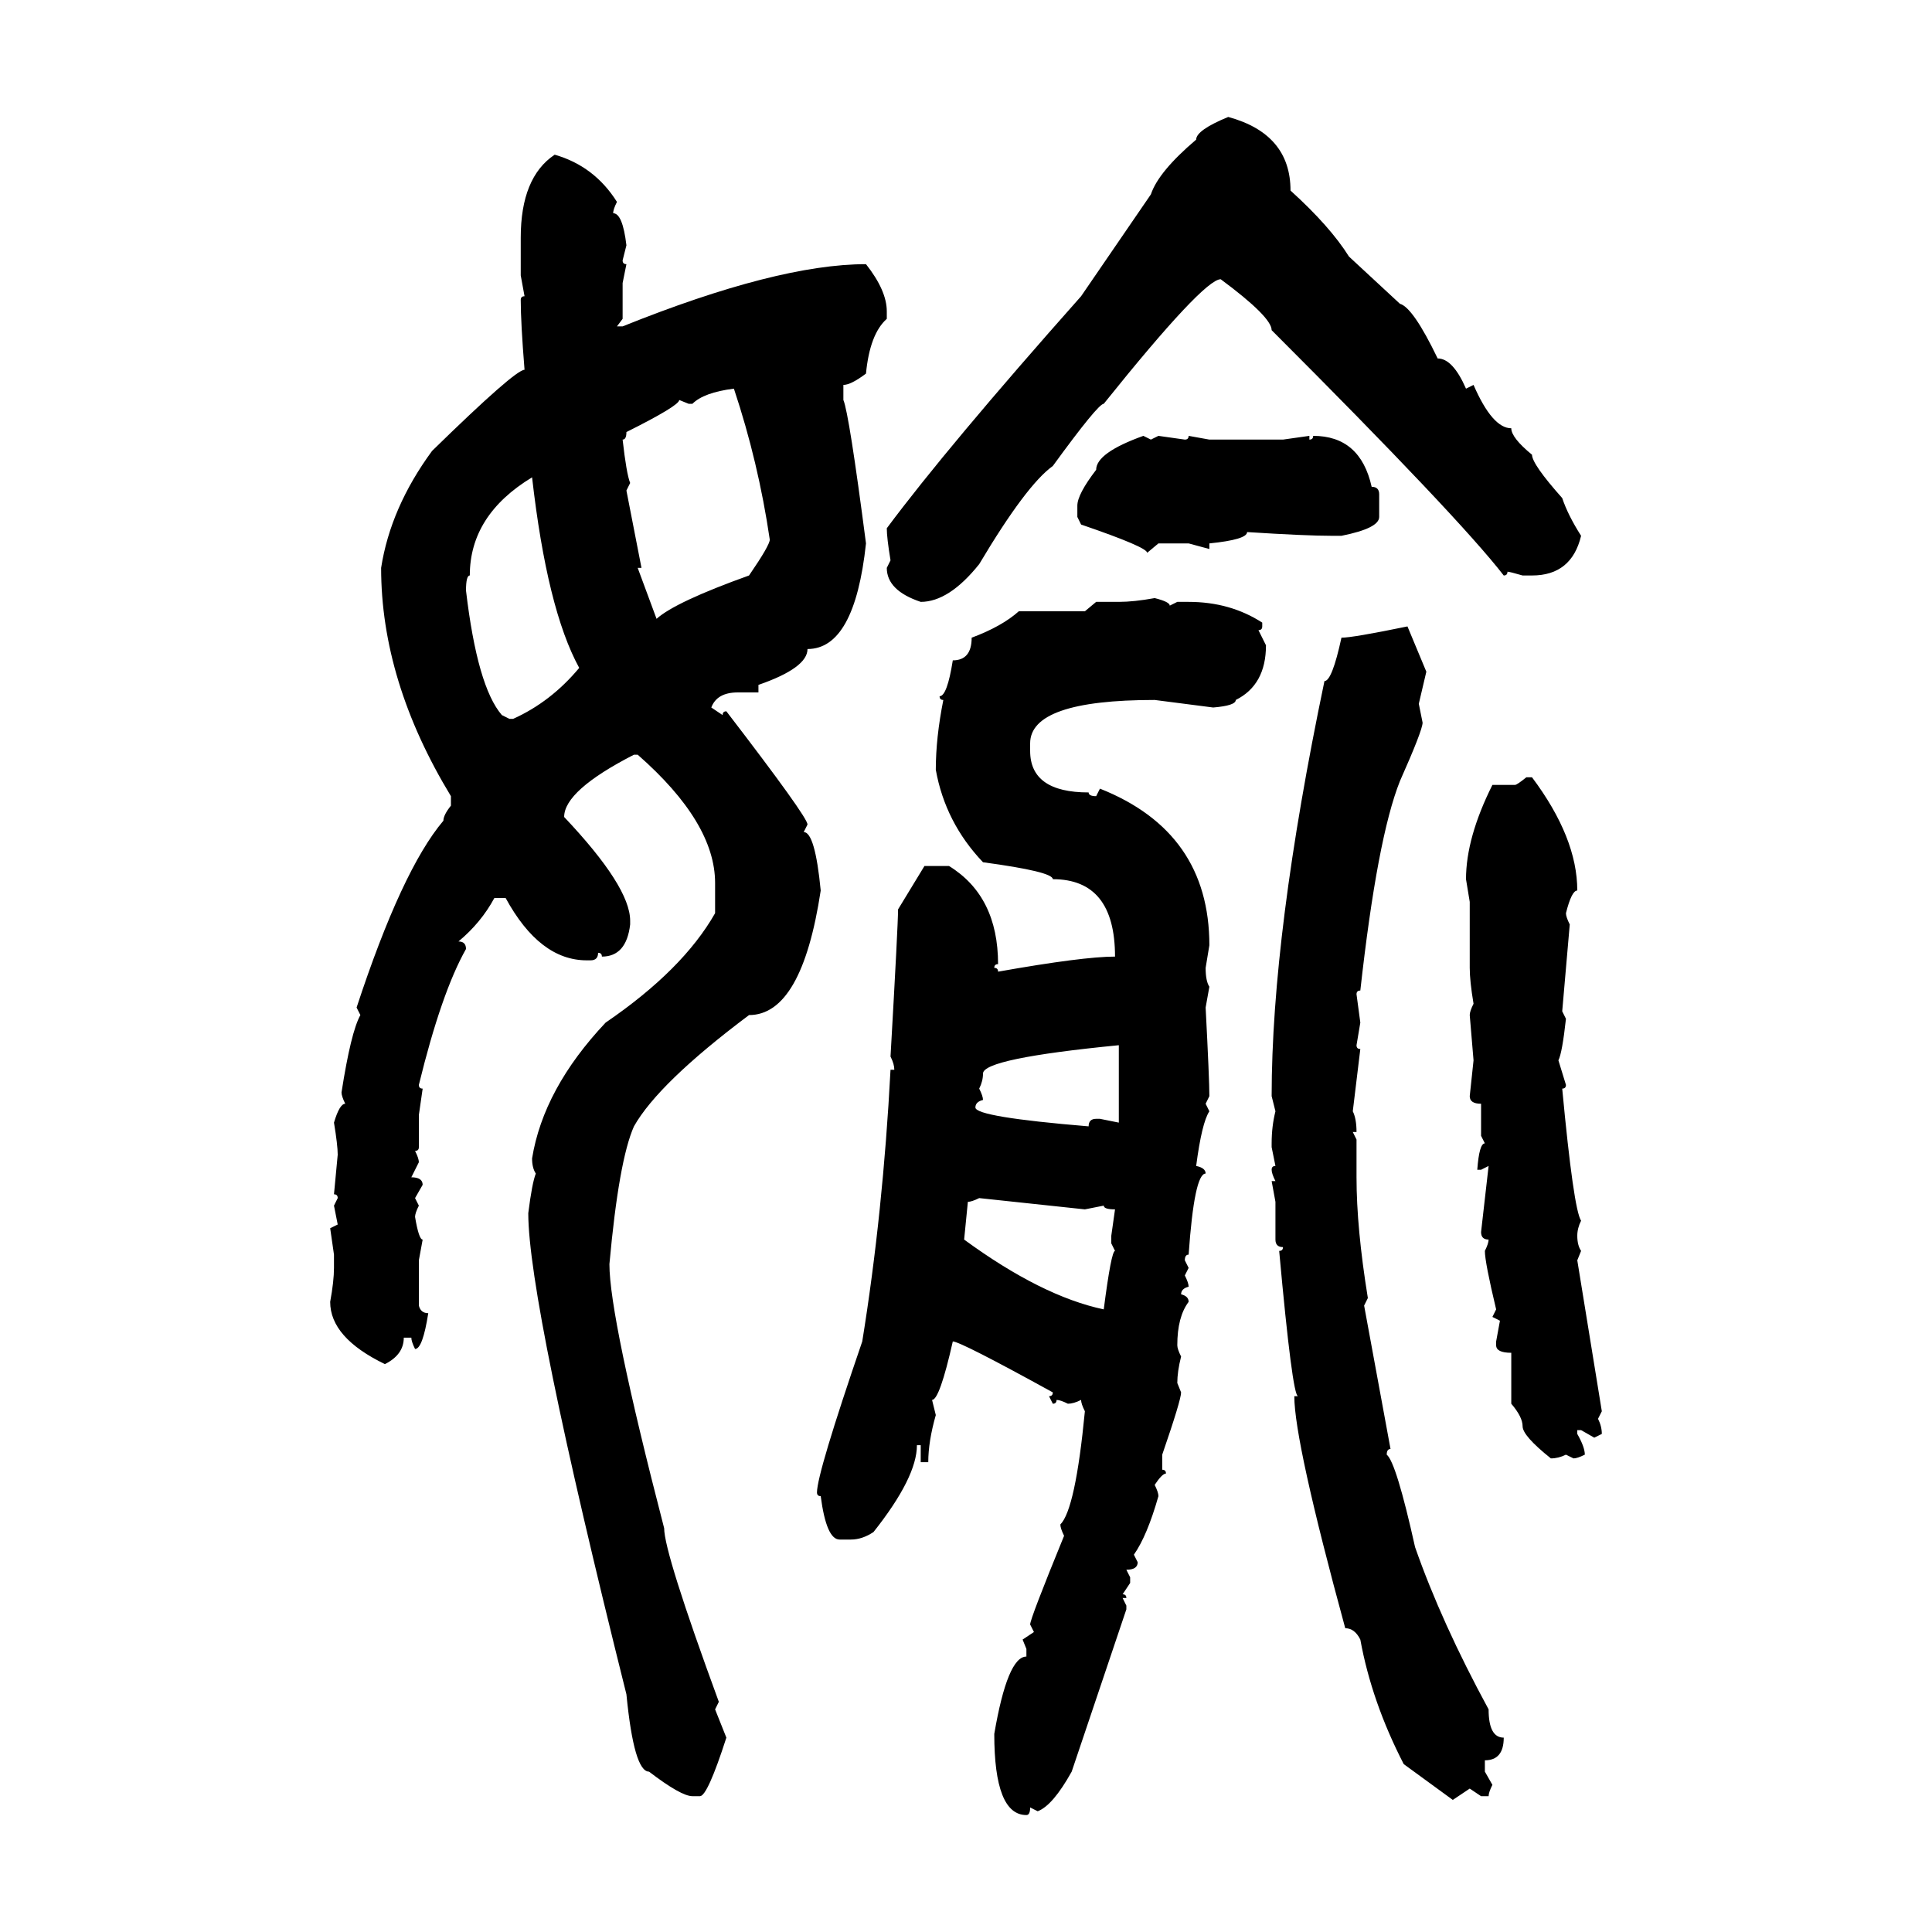 <svg xmlns="http://www.w3.org/2000/svg" xmlns:xlink="http://www.w3.org/1999/xlink" width="300" height="300"><path d="M190.72 18.16L190.72 18.16Q200.39 20.80 200.39 29.59L200.39 29.59Q206.54 35.16 209.47 39.84L209.47 39.84L217.38 47.17Q219.43 47.75 223.24 55.66L223.24 55.66Q225.59 55.66 227.64 60.35L227.64 60.35L228.81 59.77Q231.74 66.50 234.67 66.50L234.67 66.50Q234.67 67.97 237.89 70.61L237.89 70.61Q237.89 72.07 242.58 77.34L242.58 77.34Q243.46 79.98 245.51 83.20L245.51 83.20Q244.04 89.36 237.89 89.36L237.89 89.36L236.43 89.36Q234.38 88.77 234.08 88.77L234.08 88.77Q234.08 89.36 233.50 89.36L233.50 89.36Q226.46 80.27 197.46 51.27L197.46 51.27Q197.46 49.22 189.55 43.36L189.55 43.36Q186.91 43.36 171.39 62.70L171.39 62.70Q170.51 62.70 163.48 72.36L163.48 72.36Q159.38 75.29 152.05 87.60L152.05 87.60Q147.36 93.46 142.97 93.46L142.97 93.46Q137.70 91.70 137.70 88.18L137.70 88.18L138.28 87.01Q137.70 83.50 137.70 82.03L137.70 82.03Q147.07 69.43 167.87 46.00L167.87 46.00L178.71 30.18Q179.88 26.66 185.74 21.68L185.74 21.68Q185.74 20.21 190.72 18.16ZM86.13 24.02L86.13 24.02Q92.29 25.78 95.80 31.35L95.80 31.35Q95.21 32.52 95.21 33.11L95.21 33.11Q96.68 33.11 97.27 38.09L97.27 38.09L96.68 40.43Q96.68 41.02 97.27 41.02L97.27 41.02L96.68 43.95L96.68 49.51L95.80 50.68L96.68 50.68Q120.70 41.02 134.47 41.02L134.47 41.02Q137.70 45.12 137.70 48.34L137.70 48.34L137.70 49.51Q135.06 51.86 134.47 58.01L134.47 58.01Q132.13 59.77 130.96 59.77L130.96 59.77L130.96 62.11Q131.84 64.16 134.47 84.38L134.47 84.38Q132.71 100.78 125.39 100.78L125.39 100.78Q125.39 103.71 117.77 106.35L117.77 106.35L117.77 107.52L114.55 107.52Q111.33 107.52 110.45 109.86L110.45 109.86L112.21 111.04Q112.21 110.45 112.79 110.45L112.79 110.45Q125.39 126.86 125.39 128.03L125.39 128.03L124.80 129.20Q126.56 129.20 127.44 138.28L127.44 138.28Q124.51 157.62 116.31 157.62L116.31 157.62Q102.25 168.16 98.44 174.90L98.44 174.90Q96.09 180.18 94.63 196.29L94.63 196.29Q94.63 204.49 103.13 237.30L103.13 237.30Q103.13 241.11 111.62 264.26L111.62 264.26L111.04 265.43L112.79 269.82Q109.86 278.91 108.69 278.91L108.69 278.91L107.52 278.91Q105.76 278.91 100.78 275.10L100.78 275.10Q98.44 275.10 97.27 263.09L97.27 263.09Q82.03 202.15 82.03 188.38L82.03 188.38Q82.62 183.69 83.20 182.23L83.20 182.23Q82.62 181.35 82.62 179.88L82.62 179.88Q84.38 169.04 94.04 158.79L94.04 158.79Q106.05 150.59 111.04 141.80L111.04 141.80L111.04 137.11Q111.04 127.73 99.02 117.19L99.02 117.19L98.44 117.19Q87.60 122.75 87.60 126.86L87.60 126.86Q97.85 137.70 97.85 142.97L97.85 142.97L97.85 143.55Q97.27 148.54 93.46 148.54L93.46 148.54Q93.46 147.95 92.87 147.95L92.87 147.95Q92.87 149.12 91.70 149.12L91.70 149.12L91.11 149.12Q83.79 149.12 78.52 139.45L78.52 139.45L76.76 139.45Q74.71 143.26 71.19 146.19L71.19 146.19Q72.36 146.19 72.36 147.36L72.36 147.36Q68.55 154.10 65.04 168.46L65.04 168.46Q65.04 169.04 65.63 169.04L65.63 169.04L65.04 173.14L65.04 178.13Q65.04 178.71 64.45 178.71L64.45 178.71Q65.04 179.88 65.04 180.47L65.04 180.47L63.87 182.81Q65.63 182.81 65.63 183.98L65.63 183.98L64.45 186.04L65.04 187.21Q64.45 188.38 64.45 188.96L64.45 188.96Q65.04 192.48 65.63 192.48L65.63 192.48L65.04 195.70L65.04 202.73Q65.33 203.91 66.50 203.91L66.50 203.91Q65.63 209.47 64.45 209.47L64.45 209.47Q63.87 208.30 63.87 207.71L63.87 207.71L62.70 207.71Q62.70 210.35 59.77 211.82L59.77 211.82Q51.27 207.71 51.27 202.15L51.27 202.15Q51.86 198.93 51.86 196.88L51.86 196.88L51.86 194.82L51.27 190.72L52.44 190.14L51.86 187.21L52.44 186.04Q52.44 185.45 51.86 185.45L51.86 185.45L52.44 179.30Q52.44 177.83 51.86 174.32L51.86 174.32Q52.73 171.39 53.61 171.39L53.61 171.39Q53.03 170.21 53.03 169.63L53.03 169.63Q54.49 160.25 55.96 157.62L55.96 157.62L55.37 156.45Q62.40 135.06 68.85 127.44L68.85 127.44Q68.85 126.56 70.02 125.10L70.02 125.10L70.02 123.63Q59.18 105.76 59.18 88.18L59.18 88.18Q60.64 78.81 67.09 70.02L67.09 70.02Q79.98 57.42 81.45 57.42L81.45 57.42Q80.86 50.10 80.86 46.58L80.86 46.58Q80.86 46.00 81.45 46.00L81.45 46.00L80.86 42.77L80.86 36.91Q80.86 27.54 86.13 24.02ZM107.52 62.70L107.52 62.70L106.93 62.70L105.47 62.11Q105.47 62.99 97.27 67.09L97.27 67.09Q97.27 68.26 96.68 68.26L96.68 68.26Q97.27 73.54 97.85 75L97.85 75L97.27 76.17L99.61 88.18L99.02 88.18L101.95 96.09Q104.88 93.46 116.31 89.36L116.31 89.36Q119.53 84.67 119.53 83.79L119.53 83.79Q117.77 71.78 113.96 60.35L113.96 60.35Q109.28 60.94 107.52 62.70ZM177.54 67.68L177.54 67.68L178.71 68.26L179.88 67.68L183.98 68.26Q184.57 68.26 184.57 67.68L184.57 67.68L187.79 68.26L199.22 68.26L203.32 67.68L203.32 68.26Q203.91 68.26 203.91 67.68L203.91 67.68Q211.23 67.68 212.99 75.59L212.99 75.59Q214.16 75.59 214.16 76.76L214.16 76.76L214.16 80.27Q214.16 82.03 208.30 83.20L208.30 83.20L206.84 83.20Q202.73 83.20 193.65 82.62L193.65 82.62Q193.65 83.79 187.79 84.38L187.79 84.38L187.79 85.25L184.57 84.38L179.88 84.38L178.13 85.84Q178.13 84.96 167.87 81.45L167.87 81.45L167.29 80.27L167.29 78.52Q167.29 76.76 170.21 72.95L170.21 72.95Q170.21 70.31 177.54 67.68ZM72.36 91.70L72.36 91.70Q74.12 106.64 77.93 111.04L77.93 111.04L79.10 111.62L79.69 111.62Q85.55 108.98 89.94 103.71L89.94 103.71Q84.96 94.63 82.62 74.12L82.62 74.12Q72.95 79.98 72.95 89.36L72.95 89.36Q72.36 89.36 72.36 91.70ZM179.30 92.87L179.30 92.87Q181.64 93.46 181.64 94.04L181.64 94.04L182.81 93.46L184.57 93.46Q191.02 93.46 196.00 96.68L196.00 96.68L196.00 97.27Q196.00 97.85 195.41 97.85L195.41 97.85L196.58 100.20Q196.58 106.35 191.89 108.69L191.89 108.69Q191.89 109.57 188.38 109.86L188.38 109.86L179.30 108.69Q159.96 108.69 159.96 115.43L159.96 115.43L159.96 116.60Q159.96 123.05 169.04 123.05L169.04 123.05Q169.04 123.63 170.21 123.63L170.21 123.63L170.80 122.46Q187.79 129.20 187.79 146.78L187.79 146.78L187.21 150.29Q187.21 152.34 187.79 153.22L187.79 153.22L187.21 156.45Q187.79 167.58 187.79 170.21L187.79 170.21L187.21 171.39L187.79 172.56Q186.62 174.32 185.74 181.05L185.74 181.05Q187.21 181.35 187.21 182.23L187.21 182.23Q185.45 182.23 184.57 194.82L184.57 194.82Q183.98 194.82 183.98 195.70L183.98 195.70L184.57 196.88L183.98 198.05Q184.57 199.22 184.57 199.80L184.57 199.80Q183.40 200.10 183.40 200.98L183.40 200.98Q184.57 201.27 184.57 202.15L184.57 202.15Q182.81 204.49 182.81 208.89L182.81 208.89Q182.81 209.47 183.40 210.64L183.40 210.64Q182.81 212.99 182.81 214.75L182.81 214.75L183.40 216.21Q183.40 217.38 180.47 225.88L180.47 225.88L180.47 228.22Q181.05 228.22 181.05 228.81L181.05 228.81Q180.47 228.81 179.30 230.57L179.30 230.57Q179.88 231.74 179.88 232.32L179.88 232.32Q178.13 238.48 176.07 241.41L176.07 241.41L176.66 242.58Q176.66 243.75 174.90 243.75L174.90 243.75L175.49 244.92L175.49 245.80L174.32 247.56Q174.90 247.56 174.90 248.14L174.90 248.14L174.32 248.14L174.90 249.32L174.90 249.90L166.41 275.10Q163.48 280.37 161.13 281.25L161.13 281.25L159.96 280.66Q159.96 281.84 159.38 281.84L159.38 281.84Q154.39 281.84 154.39 269.24L154.39 269.24Q156.45 257.23 159.38 257.23L159.38 257.23L159.38 256.05L158.79 254.59L160.55 253.42L159.96 252.25Q159.96 251.37 165.23 238.48L165.23 238.48Q164.65 237.30 164.65 236.72L164.65 236.72Q166.99 234.38 168.46 219.14L168.46 219.14Q167.87 217.97 167.87 217.38L167.87 217.38Q166.70 217.97 165.82 217.97L165.82 217.97Q164.65 217.38 164.06 217.38L164.06 217.38Q164.06 217.97 163.48 217.97L163.48 217.97L162.89 216.80Q163.48 216.80 163.48 216.21L163.48 216.21Q149.12 208.30 147.95 208.30L147.95 208.30Q145.90 217.38 144.73 217.38L144.73 217.38L145.31 219.73Q144.14 223.83 144.14 227.05L144.14 227.05L142.97 227.05L142.97 224.41L142.38 224.41Q142.38 229.39 135.64 237.89L135.64 237.89Q133.89 239.06 132.13 239.06L132.13 239.06L130.37 239.06Q128.32 239.06 127.44 232.32L127.44 232.32Q126.86 232.32 126.86 231.74L126.86 231.74Q126.86 228.81 133.89 208.30L133.89 208.30Q137.11 188.38 138.28 166.11L138.28 166.11L138.87 166.11Q138.87 165.23 138.28 164.06L138.28 164.06Q139.45 143.55 139.45 141.21L139.45 141.21L143.55 134.47L147.36 134.47Q154.98 139.16 154.98 149.71L154.98 149.71Q154.39 149.71 154.39 150.29L154.39 150.29Q154.98 150.29 154.98 150.88L154.98 150.88Q168.16 148.54 173.14 148.54L173.14 148.54Q173.14 136.52 163.48 136.52L163.48 136.52Q163.48 135.35 152.64 133.89L152.64 133.89Q146.78 127.73 145.31 119.53L145.31 119.53Q145.31 114.55 146.48 108.69L146.48 108.69Q145.90 108.69 145.90 108.11L145.90 108.11Q147.07 108.11 147.95 102.54L147.95 102.54Q150.88 102.54 150.88 99.02L150.88 99.02Q155.57 97.27 158.20 94.92L158.20 94.92L168.46 94.92L170.21 93.46L173.73 93.46Q176.07 93.46 179.30 92.87ZM218.55 97.27L218.55 97.27L221.48 104.30L220.31 109.28L220.90 112.21Q220.90 113.38 217.38 121.29L217.38 121.29Q213.87 130.08 211.23 153.81L211.23 153.81Q210.64 153.81 210.64 154.39L210.64 154.39L211.23 158.79L210.64 162.30Q210.64 162.89 211.23 162.89L211.23 162.89L210.06 172.56Q210.64 173.73 210.64 175.78L210.64 175.78L210.06 175.78L210.64 176.95L210.64 182.81Q210.64 190.72 212.40 201.56L212.40 201.56L211.82 202.73L215.92 225Q215.33 225 215.33 225.88L215.33 225.88Q216.80 227.05 219.73 240.23L219.73 240.23Q223.83 251.95 231.15 265.43L231.15 265.43Q231.15 269.82 233.50 269.82L233.50 269.82Q233.50 273.34 230.57 273.34L230.57 273.34L230.57 275.10L231.74 277.15Q231.15 278.32 231.15 278.91L231.15 278.91L229.98 278.91L228.22 277.73L225.59 279.49L217.97 273.93Q212.99 264.26 211.23 254.59L211.23 254.59Q210.35 252.83 208.89 252.83L208.89 252.83Q200.98 223.83 200.98 216.80L200.98 216.80L201.56 216.80Q200.68 216.80 198.63 194.24L198.63 194.24Q199.22 194.24 199.22 193.65L199.22 193.65Q198.05 193.65 198.05 192.48L198.05 192.48L198.05 186.62L197.46 183.40L198.05 183.40Q197.46 182.23 197.46 181.64L197.46 181.64Q197.46 181.05 198.05 181.05L198.05 181.05L197.46 178.13L197.46 177.54Q197.46 174.90 198.05 172.56L198.05 172.56L197.46 170.21Q197.46 145.02 205.66 105.76L205.66 105.76Q206.84 105.76 208.30 99.02L208.30 99.02Q210.06 99.02 218.55 97.27ZM237.01 120.70L237.01 120.70L237.89 120.70Q244.92 130.08 244.92 138.28L244.92 138.28Q244.04 138.28 243.16 141.80L243.16 141.80Q243.16 142.38 243.75 143.55L243.75 143.55L242.58 157.03L243.16 158.20Q242.58 163.48 241.99 164.65L241.99 164.65L243.16 168.46Q243.16 169.04 242.58 169.04L242.58 169.04Q244.34 187.79 245.51 189.55L245.51 189.55Q244.92 190.72 244.92 191.89L244.92 191.89Q244.92 193.36 245.51 194.24L245.51 194.24L244.92 195.70L248.73 219.14L248.14 220.31Q248.73 221.48 248.73 222.66L248.73 222.66L247.56 223.24L245.51 222.07L244.92 222.07L244.92 222.66Q246.09 224.71 246.09 225.88L246.09 225.88Q244.92 226.46 244.34 226.46L244.34 226.46L243.16 225.88Q241.99 226.46 240.82 226.46L240.82 226.46Q236.43 222.95 236.43 221.48L236.43 221.48Q236.43 220.02 234.67 217.97L234.67 217.97L234.67 210.06Q232.32 210.06 232.32 208.89L232.32 208.89L232.32 208.30L232.91 205.08L231.74 204.49L232.32 203.32Q230.57 196.00 230.57 194.24L230.57 194.24Q231.15 193.07 231.15 192.48L231.15 192.48Q229.98 192.48 229.98 191.31L229.98 191.31L231.15 181.05L229.98 181.64L229.39 181.64Q229.69 177.54 230.57 177.54L230.57 177.54L229.98 176.37L229.98 171.39Q228.22 171.39 228.22 170.21L228.22 170.21L228.81 164.65L228.22 157.62Q228.22 157.03 228.81 155.86L228.81 155.86Q228.22 152.34 228.22 150.29L228.22 150.29L228.22 140.04L227.64 136.52Q227.64 130.08 231.74 121.88L231.74 121.88L235.25 121.88Q235.55 121.88 237.01 120.70ZM152.05 169.04L152.05 169.04Q152.64 170.21 152.64 170.80L152.64 170.80Q151.46 171.09 151.46 171.97L151.46 171.97Q151.46 173.44 169.04 174.90L169.04 174.90Q169.04 173.73 170.21 173.73L170.21 173.73L170.80 173.73L173.73 174.32L173.73 162.30Q152.64 164.36 152.64 166.70L152.64 166.70Q152.64 167.87 152.05 169.04ZM150.29 186.62L150.29 186.62L149.71 192.48Q161.72 201.27 171.39 203.32L171.39 203.32Q172.56 194.24 173.14 194.24L173.14 194.24L172.56 193.07L172.56 191.89L173.14 187.79Q171.39 187.79 171.39 187.21L171.39 187.21L168.46 187.79L152.05 186.04Q150.88 186.62 150.29 186.62Z"/></svg>